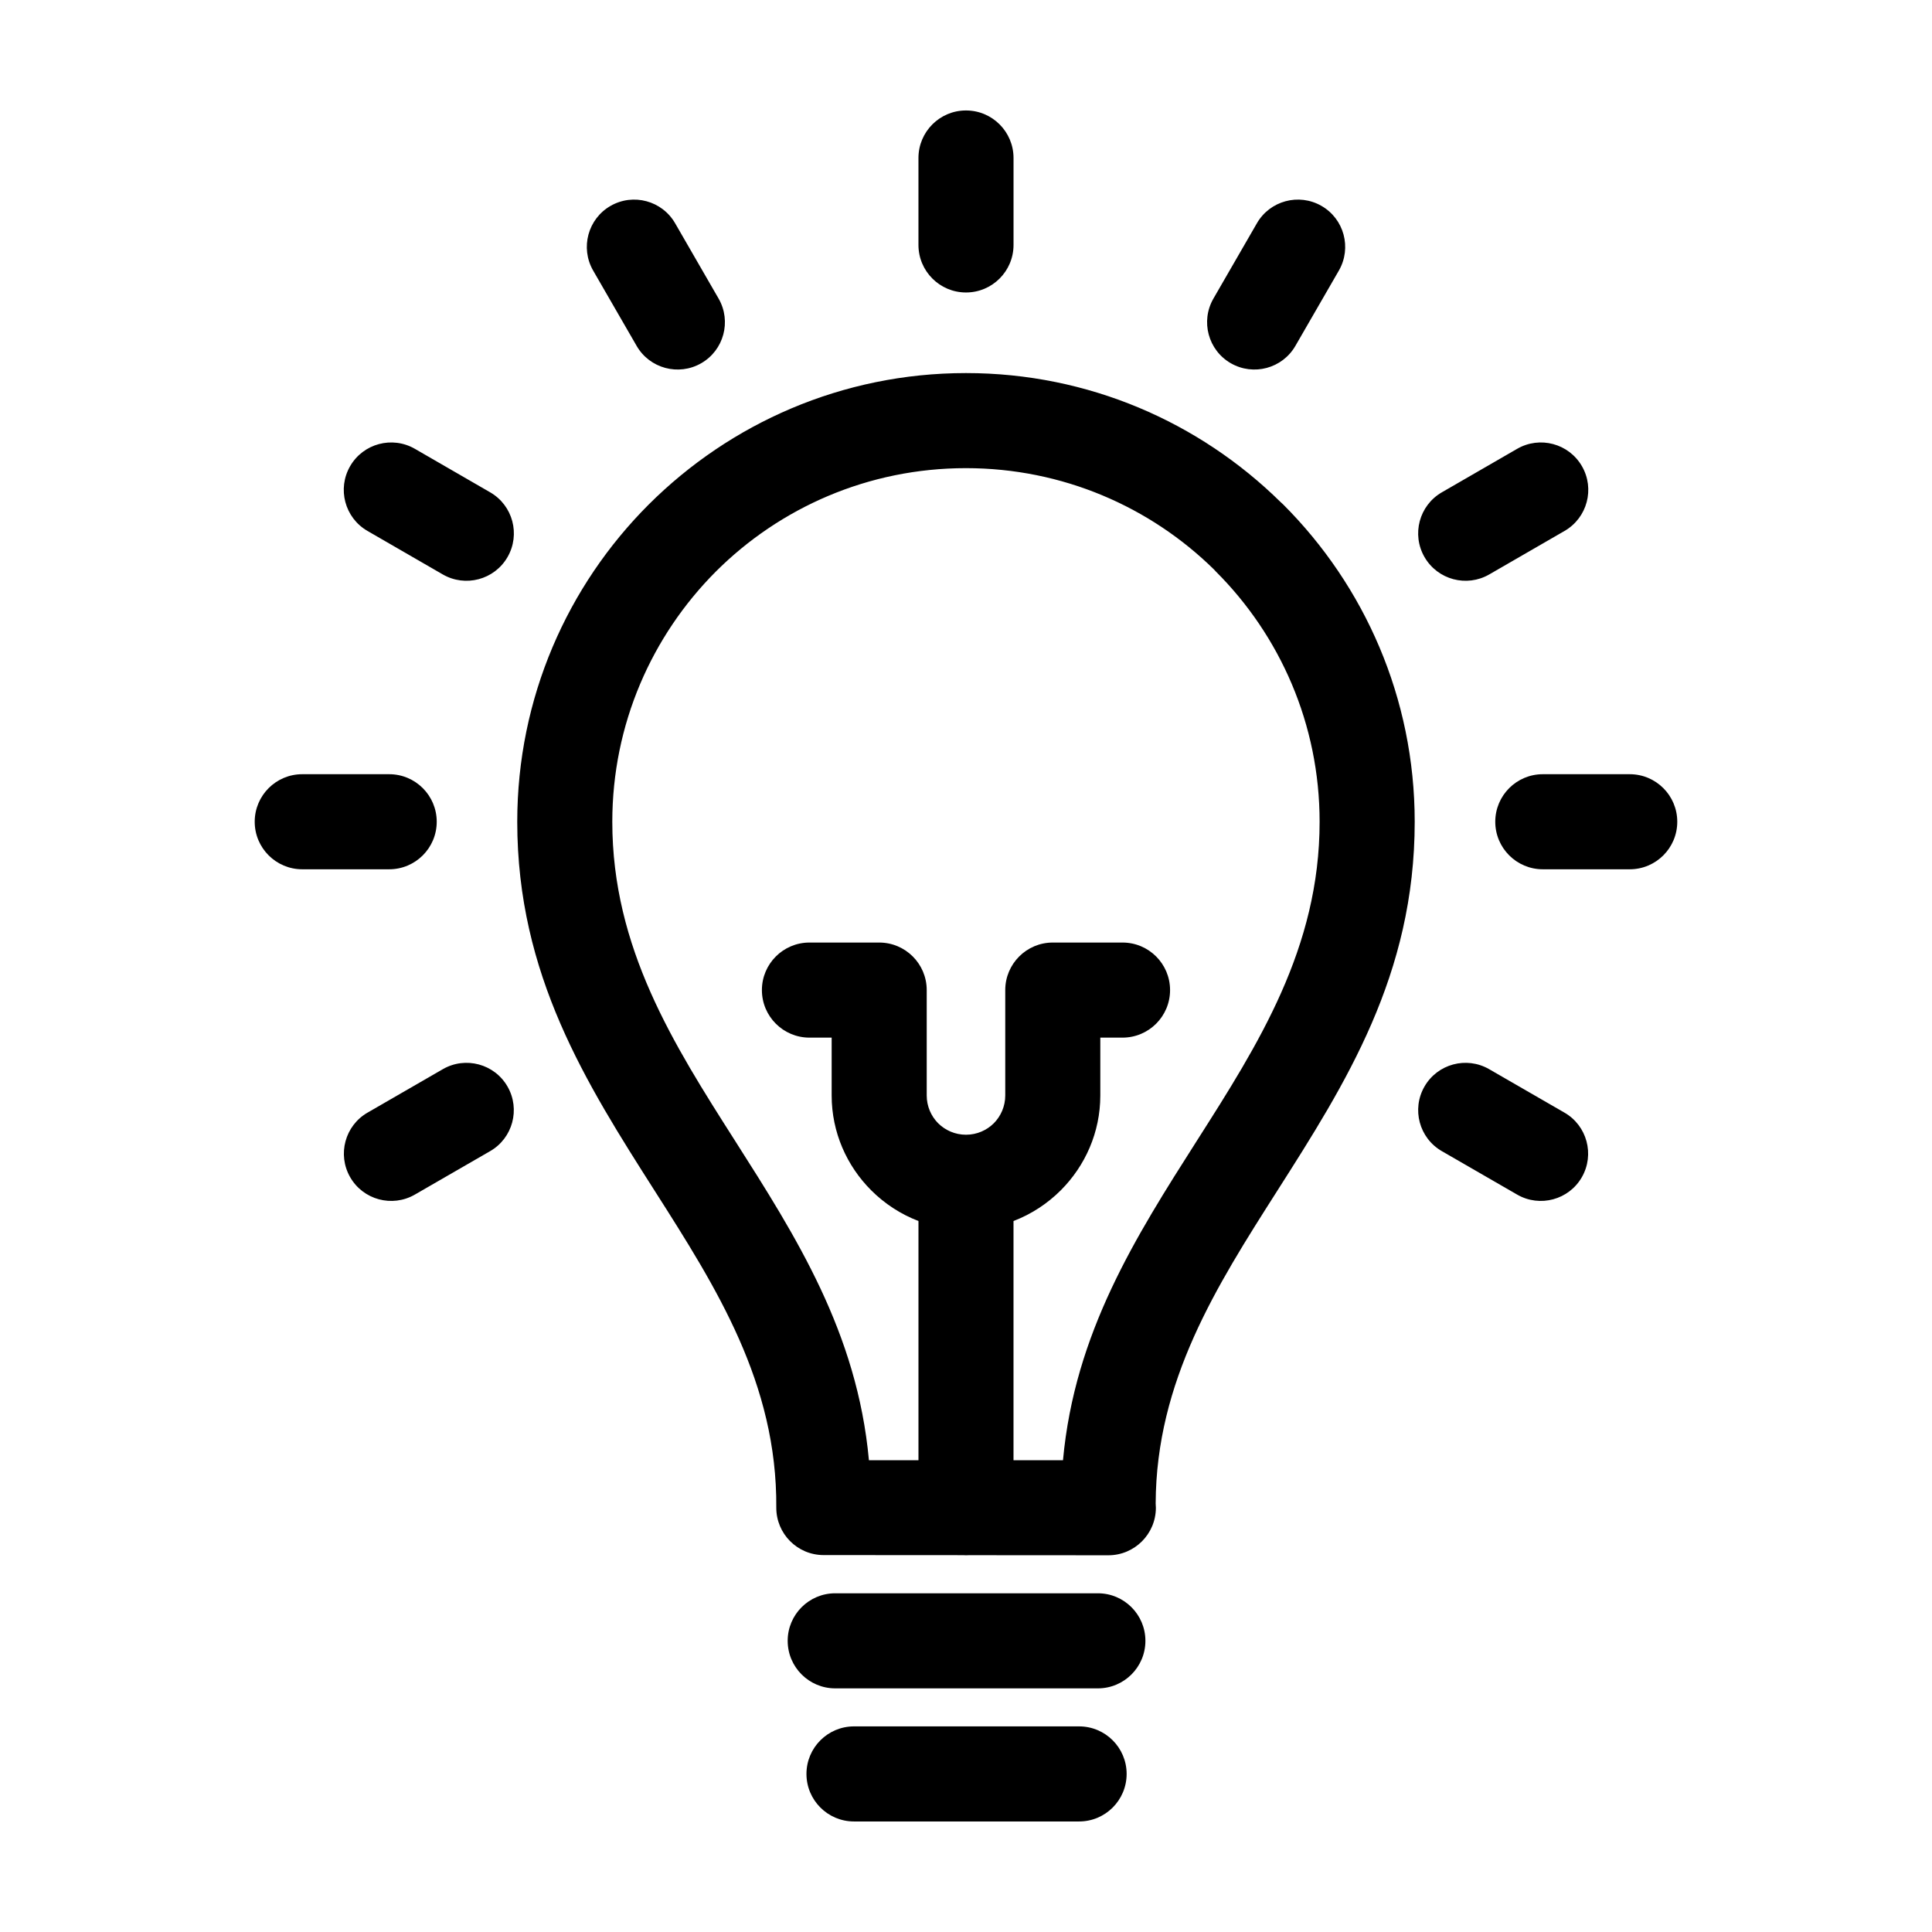 <?xml version="1.0" encoding="UTF-8"?>
<!-- Uploaded to: SVG Repo, www.svgrepo.com, Generator: SVG Repo Mixer Tools -->
<svg fill="#000000" width="800px" height="800px" version="1.1" viewBox="144 144 512 512" xmlns="http://www.w3.org/2000/svg">
 <path d="m374.29 530.97h13.113v-63.387c-4.731-1.809-8.98-4.602-12.508-8.121l-0.047-0.047c-6.438-6.449-10.449-15.336-10.449-25.105v-15.328h-5.887c-6.957 0-12.598-5.641-12.598-12.598 0-6.957 5.641-12.598 12.598-12.598h18.48c6.957 0 12.598 5.641 12.598 12.598v27.926c0 2.875 1.168 5.488 3.035 7.371 1.887 1.867 4.5 3.035 7.371 3.035 2.879 0 5.488-1.168 7.371-3.035 1.867-1.887 3.035-4.5 3.035-7.371v-27.926c0-6.957 5.641-12.598 12.598-12.598h18.48c6.957 0 12.598 5.641 12.598 12.598 0 6.957-5.641 12.598-12.598 12.598h-5.887v15.328c0 9.77-4.012 18.656-10.449 25.105l-0.047 0.047c-3.523 3.516-7.785 6.312-12.508 8.121v63.387h13.113c3.102-33.816 19.293-59.238 35.535-84.746 16.203-25.438 32.473-50.977 32.473-84.445 0-25.879-10.496-49.324-27.445-66.27l-0.57-0.613c-16.906-16.59-40.105-26.832-65.707-26.832-25.902 0-49.344 10.48-66.301 27.422-16.922 16.973-27.422 40.418-27.422 66.297 0 33.465 16.27 59.004 32.473 84.445 16.246 25.512 32.438 50.93 35.535 84.746zm171.76-268.02c6.004-3.477 13.691-1.43 17.168 4.574 3.477 6.004 1.43 13.691-4.574 17.168l-19.957 11.527c-6.004 3.477-13.691 1.43-17.168-4.574-3.477-6.004-1.43-13.691 4.574-17.168zm-321.95 111.42c-6.957 0-12.598-5.641-12.598-12.598s5.641-12.598 12.598-12.598h23.039c6.957 0 12.598 5.641 12.598 12.598s-5.641 12.598-12.598 12.598zm328.76 0c-6.957 0-12.598-5.641-12.598-12.598s5.641-12.598 12.598-12.598h23.035c6.957 0 12.598 5.641 12.598 12.598s-5.641 12.598-12.598 12.598zm-311.49-89.676c-6.004-3.477-8.051-11.164-4.574-17.168 3.477-6.004 11.164-8.051 17.168-4.574l19.953 11.527c6.004 3.477 8.051 11.164 4.574 17.168-3.477 6.004-11.164 8.051-17.168 4.574zm284.75 164.38c-6.004-3.445-8.07-11.117-4.625-17.121 3.445-6.004 11.117-8.07 17.121-4.625l19.965 11.52c6.004 3.445 8.07 11.117 4.625 17.121-3.445 6.004-11.117 8.07-17.121 4.625zm-224.94-233.39c-3.445-6.004-1.379-13.676 4.625-17.121 6.004-3.445 13.676-1.379 17.121 4.625l11.52 19.957c3.445 6.004 1.379 13.676-4.625 17.121-6.004 3.445-13.676 1.379-17.121-4.625zm86.219-29.812c0-6.957 5.641-12.598 12.598-12.598 6.957 0 12.598 5.641 12.598 12.598v23.039c0 6.957-5.641 12.598-12.598 12.598-6.957 0-12.598-5.641-12.598-12.598zm89.68 17.316c3.445-6.004 11.117-8.07 17.121-4.625 6.004 3.445 8.07 11.117 4.625 17.121l-11.52 19.957c-3.445 6.004-11.117 8.07-17.121 4.625-6.004-3.445-8.07-11.117-4.625-17.121zm-215.7 224.14c6.004-3.445 13.676-1.379 17.121 4.625 3.445 6.004 1.379 13.676-4.625 17.121l-19.957 11.52c-6.004 3.445-13.676 1.379-17.121-4.625-3.445-6.004-1.379-13.676 4.625-17.121zm108.94 199.38c-6.957 0-12.598-5.641-12.598-12.598s5.641-12.598 12.598-12.598h59.652c6.957 0 12.598 5.641 12.598 12.598s-5.641 12.598-12.598 12.598zm-4.977-35.273c-6.957 0-12.598-5.641-12.598-12.598 0-6.957 5.641-12.598 12.598-12.598h69.605c6.957 0 12.598 5.641 12.598 12.598 0 6.957-5.641 12.598-12.598 12.598zm35.449-35.293-0.797 0.023-0.82-0.031-36.953-0.023c-6.926-0.023-12.52-5.664-12.496-12.59 0.23-32.984-15.922-58.355-32.141-83.812-18.219-28.598-36.508-57.316-36.508-97.93 0-32.824 13.316-62.559 34.836-84.074 21.57-21.516 51.281-34.836 84.082-34.836 32.453 0 61.879 13.039 83.344 34.156l0.738 0.68c21.516 21.516 34.836 51.254 34.836 84.074 0 40.613-18.285 69.328-36.508 97.93-16.035 25.172-32.008 50.266-32.141 82.711l0.055 1.148c0 6.957-5.641 12.598-12.598 12.598z"/>
</svg>